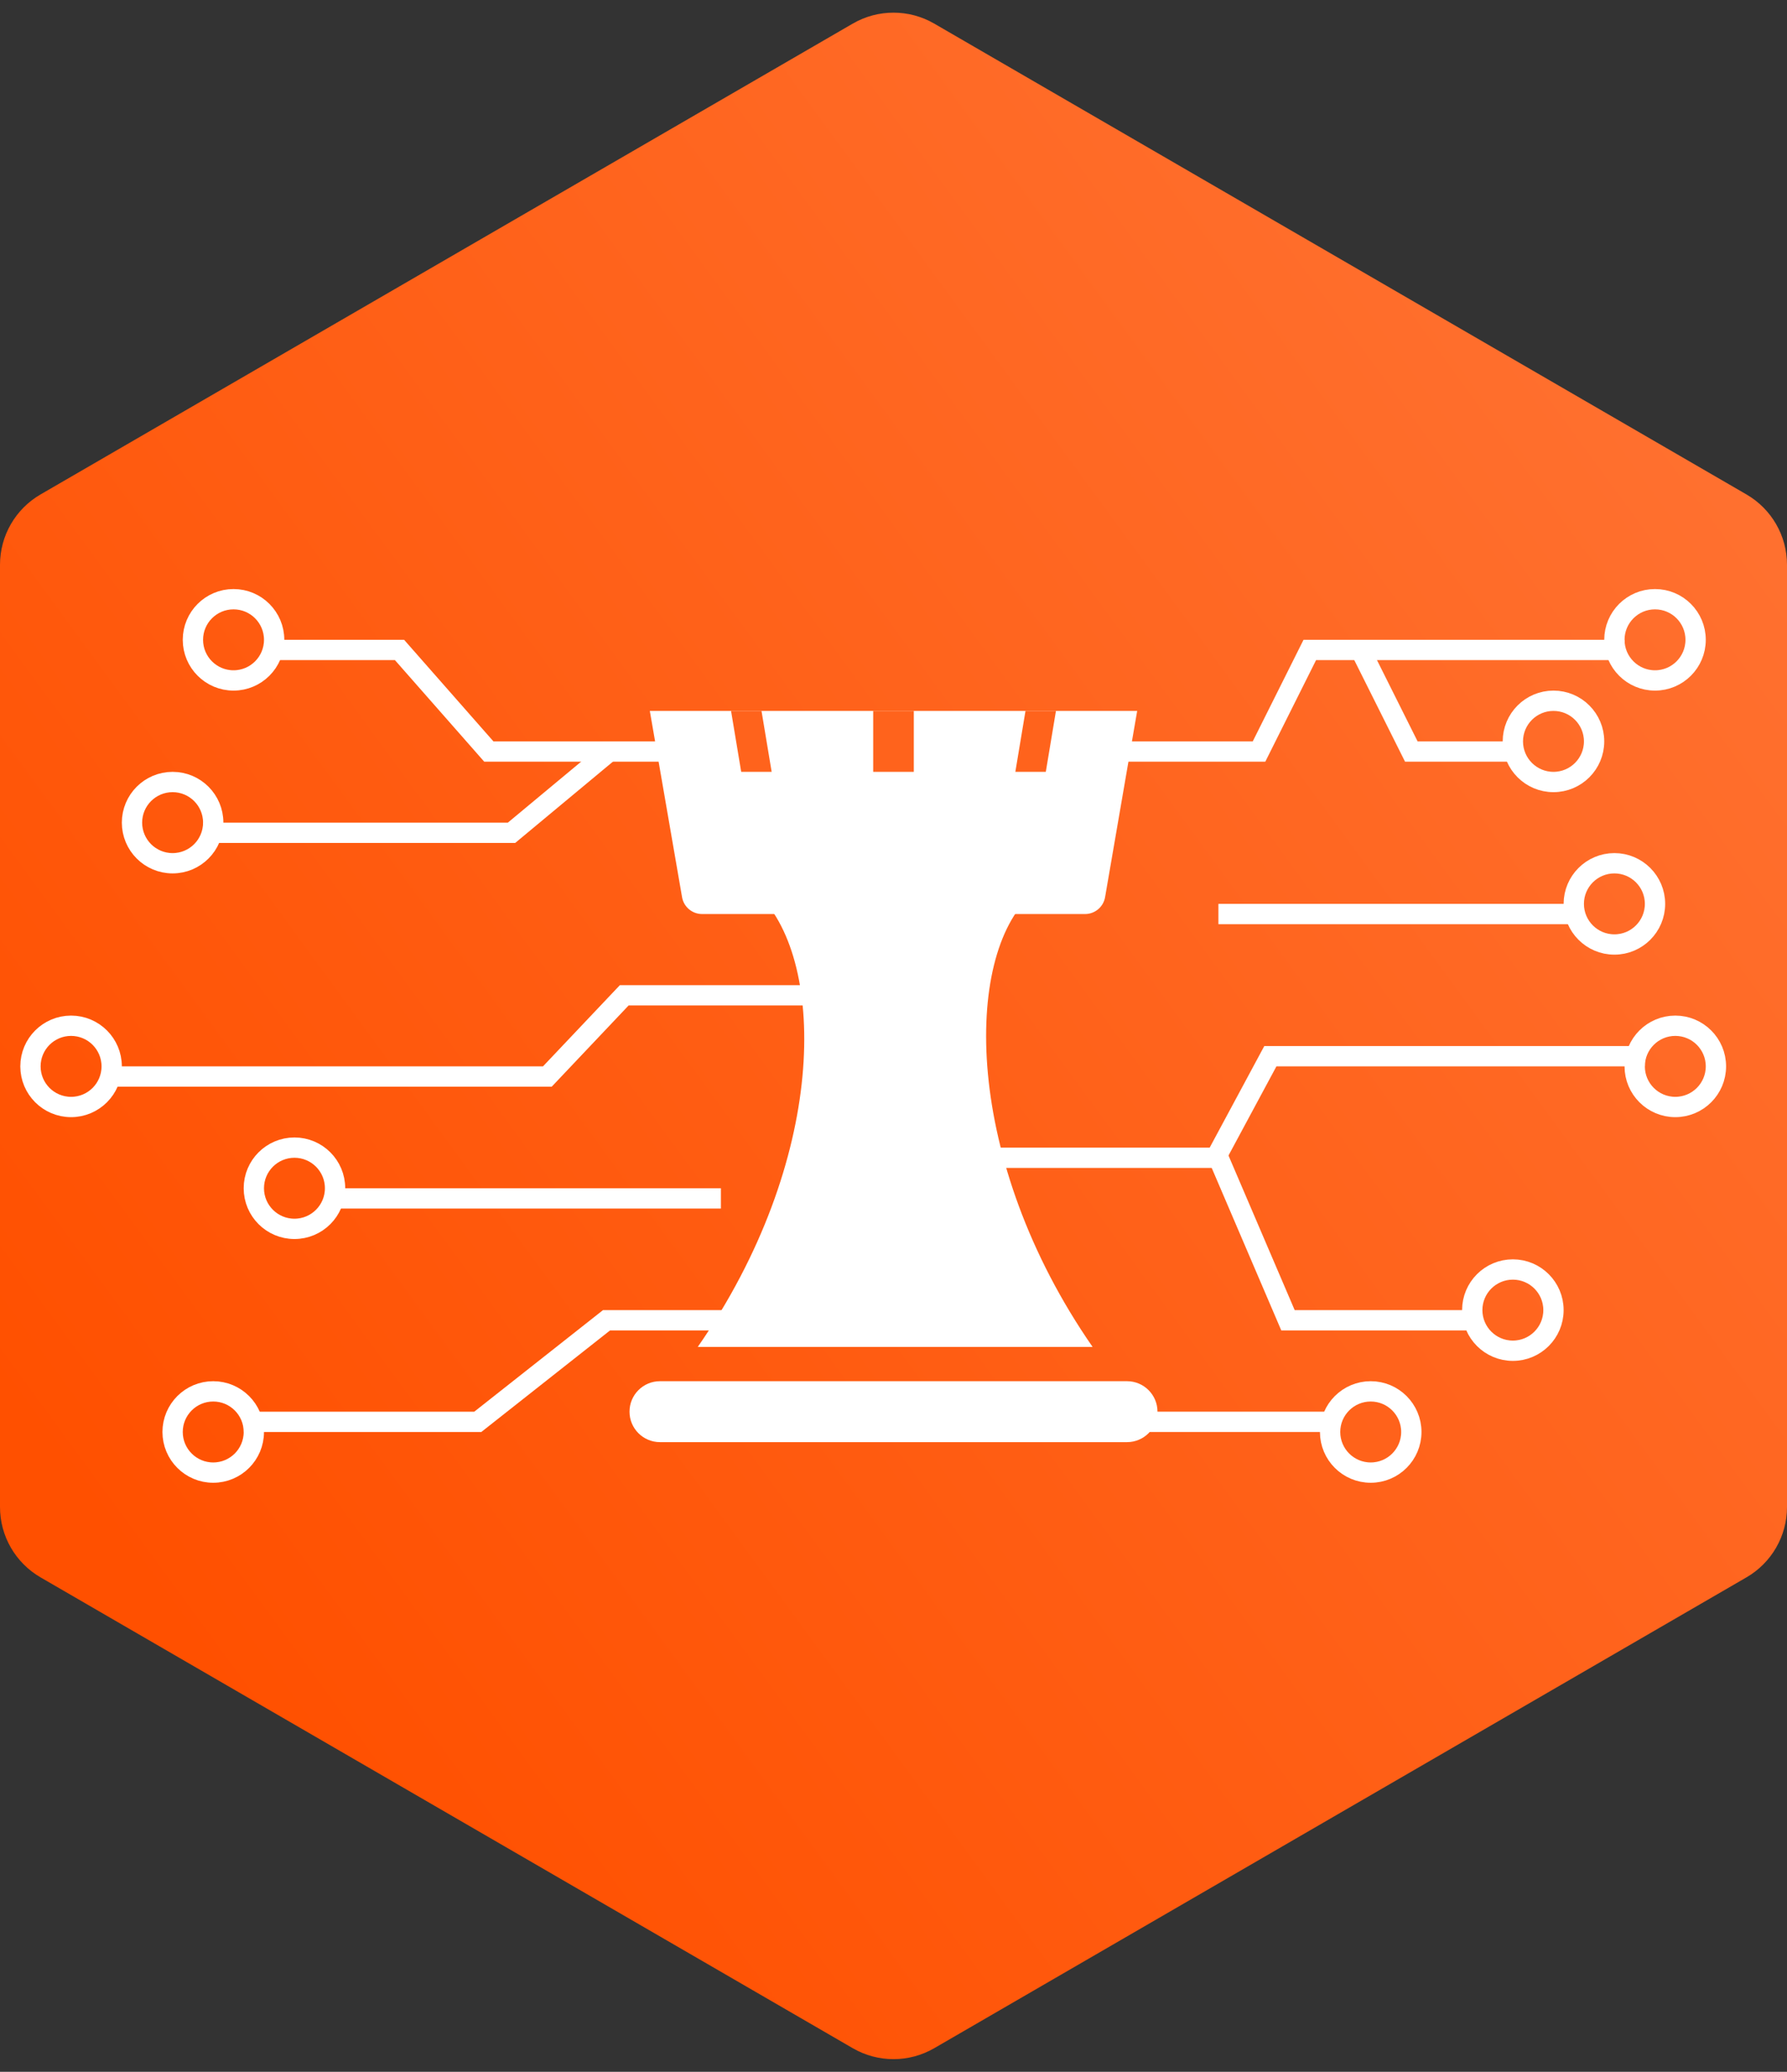 <svg width="88" height="102" viewBox="0 0 88 102" fill="none" xmlns="http://www.w3.org/2000/svg">
<rect x="0" y="0" width="88" height="102" fill="#333333" stroke="none"/>
<path fill-rule="evenodd" clip-rule="evenodd" d="M41.994 1.162C43.235 0.443 44.765 0.443 46.006 1.162L86.006 24.344C87.24 25.06 88 26.378 88 27.805V74.195C88 75.622 87.24 76.94 86.006 77.656L46.006 100.838C44.765 101.557 43.235 101.557 41.994 100.838L1.994 77.656C0.76 76.94 0 75.622 0 74.195L0 27.805C0 26.378 0.76 25.06 1.994 24.344L41.994 1.162Z" fill="url(#paint0_linear)"/>
<path d="M57 69.5C57 70.328 56.328 71 55.5 71L32.5 71C31.672 71 31 70.328 31 69.5C31 68.672 31.672 68 32.5 68L55.5 68C56.328 68 57 68.672 57 69.5Z" fill="white"/>
<path d="M54.419 44.17C54.336 44.65 53.92 45 53.434 45L34.574 45C34.087 45 33.671 44.65 33.588 44.171L32 35L56 35L54.419 44.17Z" fill="white"/>
<path d="M53.804 66.311C47.435 57.129 47.435 47.073 50.787 44.056L37.379 44.056C40.731 47.408 40.731 57.129 34.362 66.311L53.804 66.311Z" fill="white"/>
<rect x="43" y="35" width="2" height="3" fill="#FF631C"/>
<path d="M50.5 35H52L51.5 38H50L50.5 35Z" fill="#FF631C"/>
<path d="M36 35H37.5L38 38H36.5L36 35Z" fill="#FF631C"/>
<path d="M54.5 37H62L64.5 32H80" stroke="white"/>
<path d="M74.5 37H69.5L67 32" stroke="white"/>
<path d="M48.5 57H59.869L62.558 52H81" stroke="white"/>
<path d="M60 57L63.426 65H72.213" stroke="white"/>
<path d="M33 37H24.072L19.675 32H13.5" stroke="white"/>
<path d="M30 37L25.19 41H10" stroke="white"/>
<path d="M40 49H30.742L26.954 53H5.5" stroke="white"/>
<path d="M56 70H65.5" stroke="white"/>
<path d="M60 45L77.5 45" stroke="white"/>
<path d="M16.5 59L35.5 59" stroke="white"/>
<path d="M12 70H23.529L29.868 65H36.5" stroke="white"/>
<circle cx="11.5" cy="31.5" r="2" stroke="white"/>
<circle cx="8.5" cy="40.5" r="2" stroke="white"/>
<circle cx="3.5" cy="52.5" r="2" stroke="white"/>
<circle cx="10.5" cy="70.5" r="2" stroke="white"/>
<circle cx="67.5" cy="70.5" r="2" stroke="white"/>
<circle cx="74.5" cy="64.5" r="2" stroke="white"/>
<circle cx="82.5" cy="52.5" r="2" stroke="white"/>
<circle cx="79.5" cy="44.5" r="2" stroke="white"/>
<circle cx="76.5" cy="36.5" r="2" stroke="white"/>
<circle cx="81.5" cy="31.5" r="2" stroke="white"/>
<circle cx="14.5" cy="58.5" r="2" stroke="white"/>
<defs>
<linearGradient id="paint0_linear" x1="75.704" y1="11.323" x2="-1.035" y2="67.447" gradientUnits="userSpaceOnUse">
<stop stop-color="#FF702F"/>
<stop offset="1" stop-color="#FF5000"/>
</linearGradient>
</defs>
</svg>
